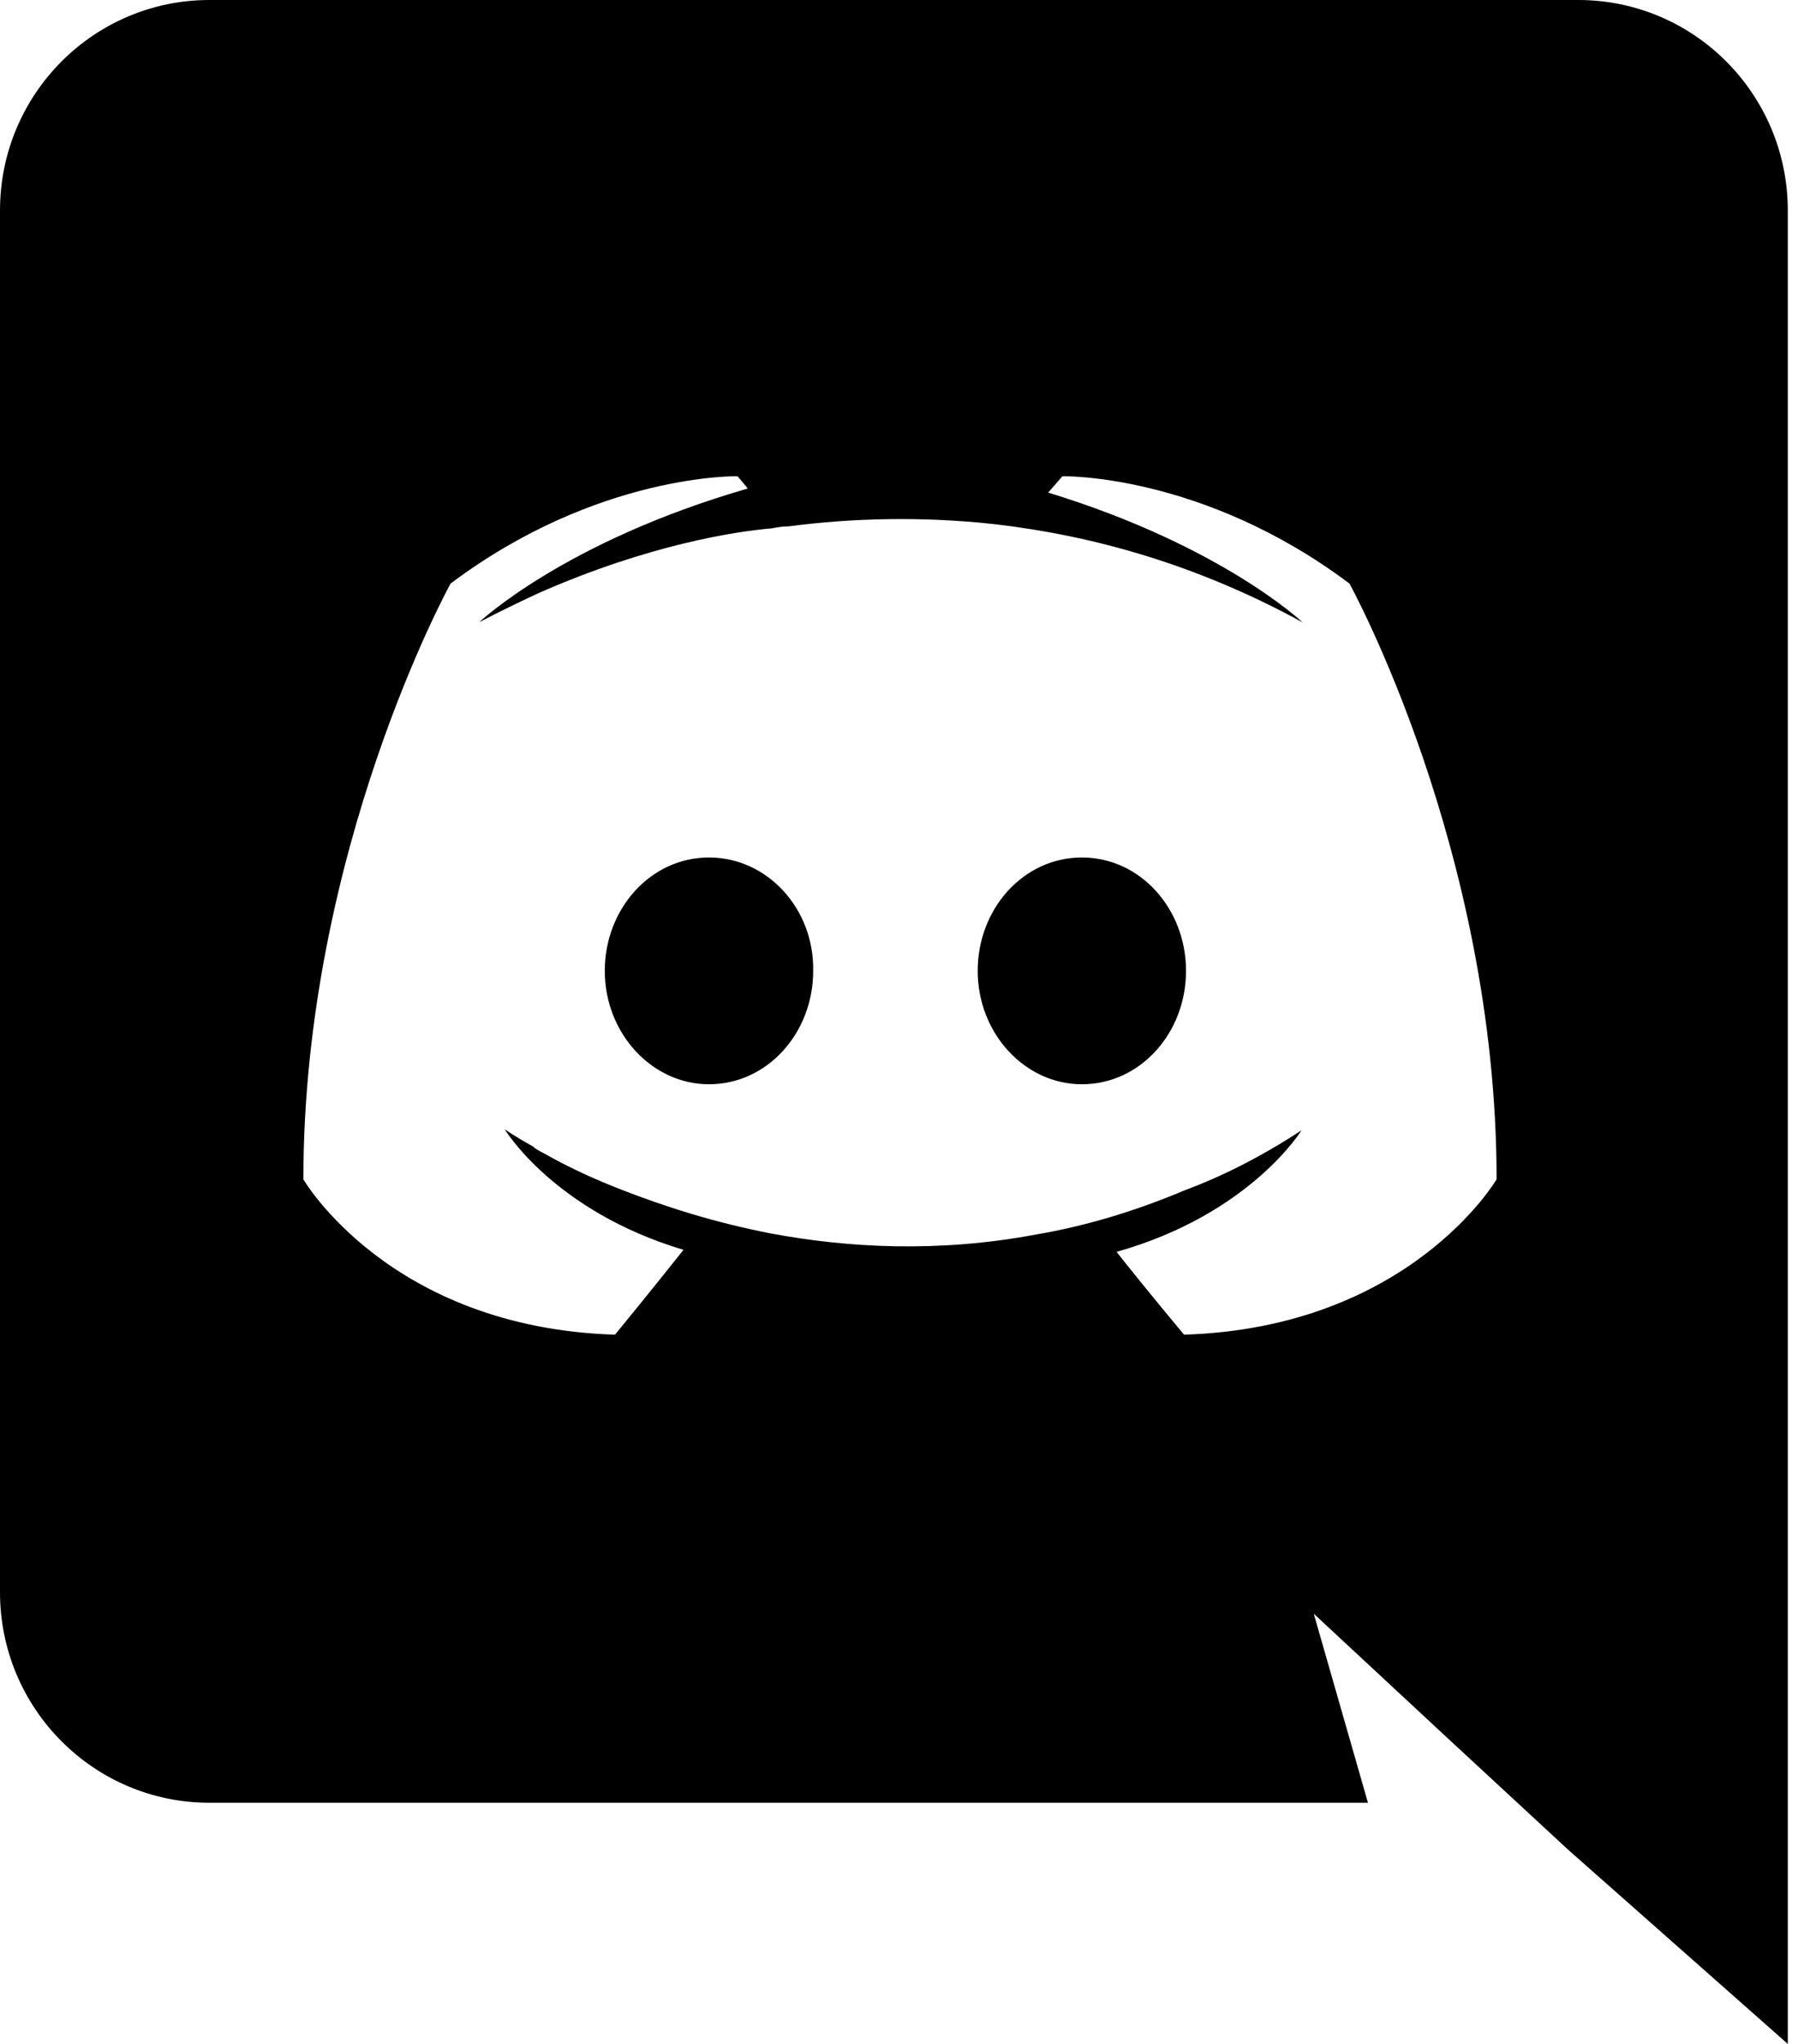 <?xml version="1.0" encoding="UTF-8"?>
<svg width="22px" height="25px" viewBox="0 0 22 25" version="1.1" xmlns="http://www.w3.org/2000/svg" xmlns:xlink="http://www.w3.org/1999/xlink">
    <!-- Generator: Sketch 61.2 (89653) - https://sketch.com -->
    <title>discord</title>
    <desc>Created with Sketch.</desc>
    <g id="Welcome" stroke="none" stroke-width="1" fill="none" fill-rule="evenodd">
        <g id="Desktop" transform="translate(-30, -937)" fill="#000000" fill-rule="nonzero">
            <g id="footer" transform="translate(30, 937)">
                <g id="discord">
                    <path d="M8.675,10.488 C7.963,10.488 7.4,11.113 7.4,11.875 C7.4,12.637 7.975,13.262 8.675,13.262 C9.387,13.262 9.95,12.637 9.95,11.875 C9.963,11.113 9.387,10.488 8.675,10.488 Z M13.238,10.488 C12.525,10.488 11.963,11.113 11.963,11.875 C11.963,12.637 12.537,13.262 13.238,13.262 C13.95,13.262 14.512,12.637 14.512,11.875 C14.512,11.113 13.95,10.488 13.238,10.488 Z" id="Shape"></path>
                    <path d="M19.312,0 L2.562,0 C1.15,0 0,1.15 0,2.575 L0,19.475 C0,20.9 1.15,22.05 2.562,22.05 L16.738,22.05 L16.075,19.738 L17.675,21.225 L19.188,22.625 L21.875,25 L21.875,2.575 C21.875,1.15 20.725,0 19.312,0 Z M14.488,16.325 C14.488,16.325 14.037,15.787 13.662,15.312 C15.3,14.85 15.925,13.825 15.925,13.825 C15.412,14.162 14.925,14.4 14.488,14.562 C13.863,14.825 13.262,15 12.675,15.1 C11.475,15.325 10.375,15.262 9.438,15.088 C8.725,14.95 8.113,14.75 7.6,14.55 C7.312,14.438 7,14.3 6.688,14.125 C6.65,14.1 6.612,14.088 6.575,14.062 C6.55,14.05 6.537,14.037 6.525,14.025 C6.3,13.9 6.175,13.812 6.175,13.812 C6.175,13.812 6.775,14.812 8.363,15.287 C7.987,15.762 7.525,16.325 7.525,16.325 C4.763,16.238 3.712,14.425 3.712,14.425 C3.712,10.4 5.513,7.138 5.513,7.138 C7.312,5.787 9.025,5.825 9.025,5.825 L9.15,5.975 C6.9,6.625 5.862,7.612 5.862,7.612 C5.862,7.612 6.138,7.463 6.6,7.25 C7.938,6.662 9,6.5 9.438,6.463 C9.512,6.45 9.575,6.438 9.65,6.438 C10.412,6.338 11.275,6.312 12.175,6.412 C13.363,6.55 14.637,6.9 15.938,7.612 C15.938,7.612 14.95,6.675 12.825,6.025 L13,5.825 C13,5.825 14.713,5.787 16.512,7.138 C16.512,7.138 18.312,10.4 18.312,14.425 C18.312,14.425 17.25,16.238 14.488,16.325 L14.488,16.325 Z" id="Shape"></path>
                </g>
            </g>
        </g>
    </g>
</svg>